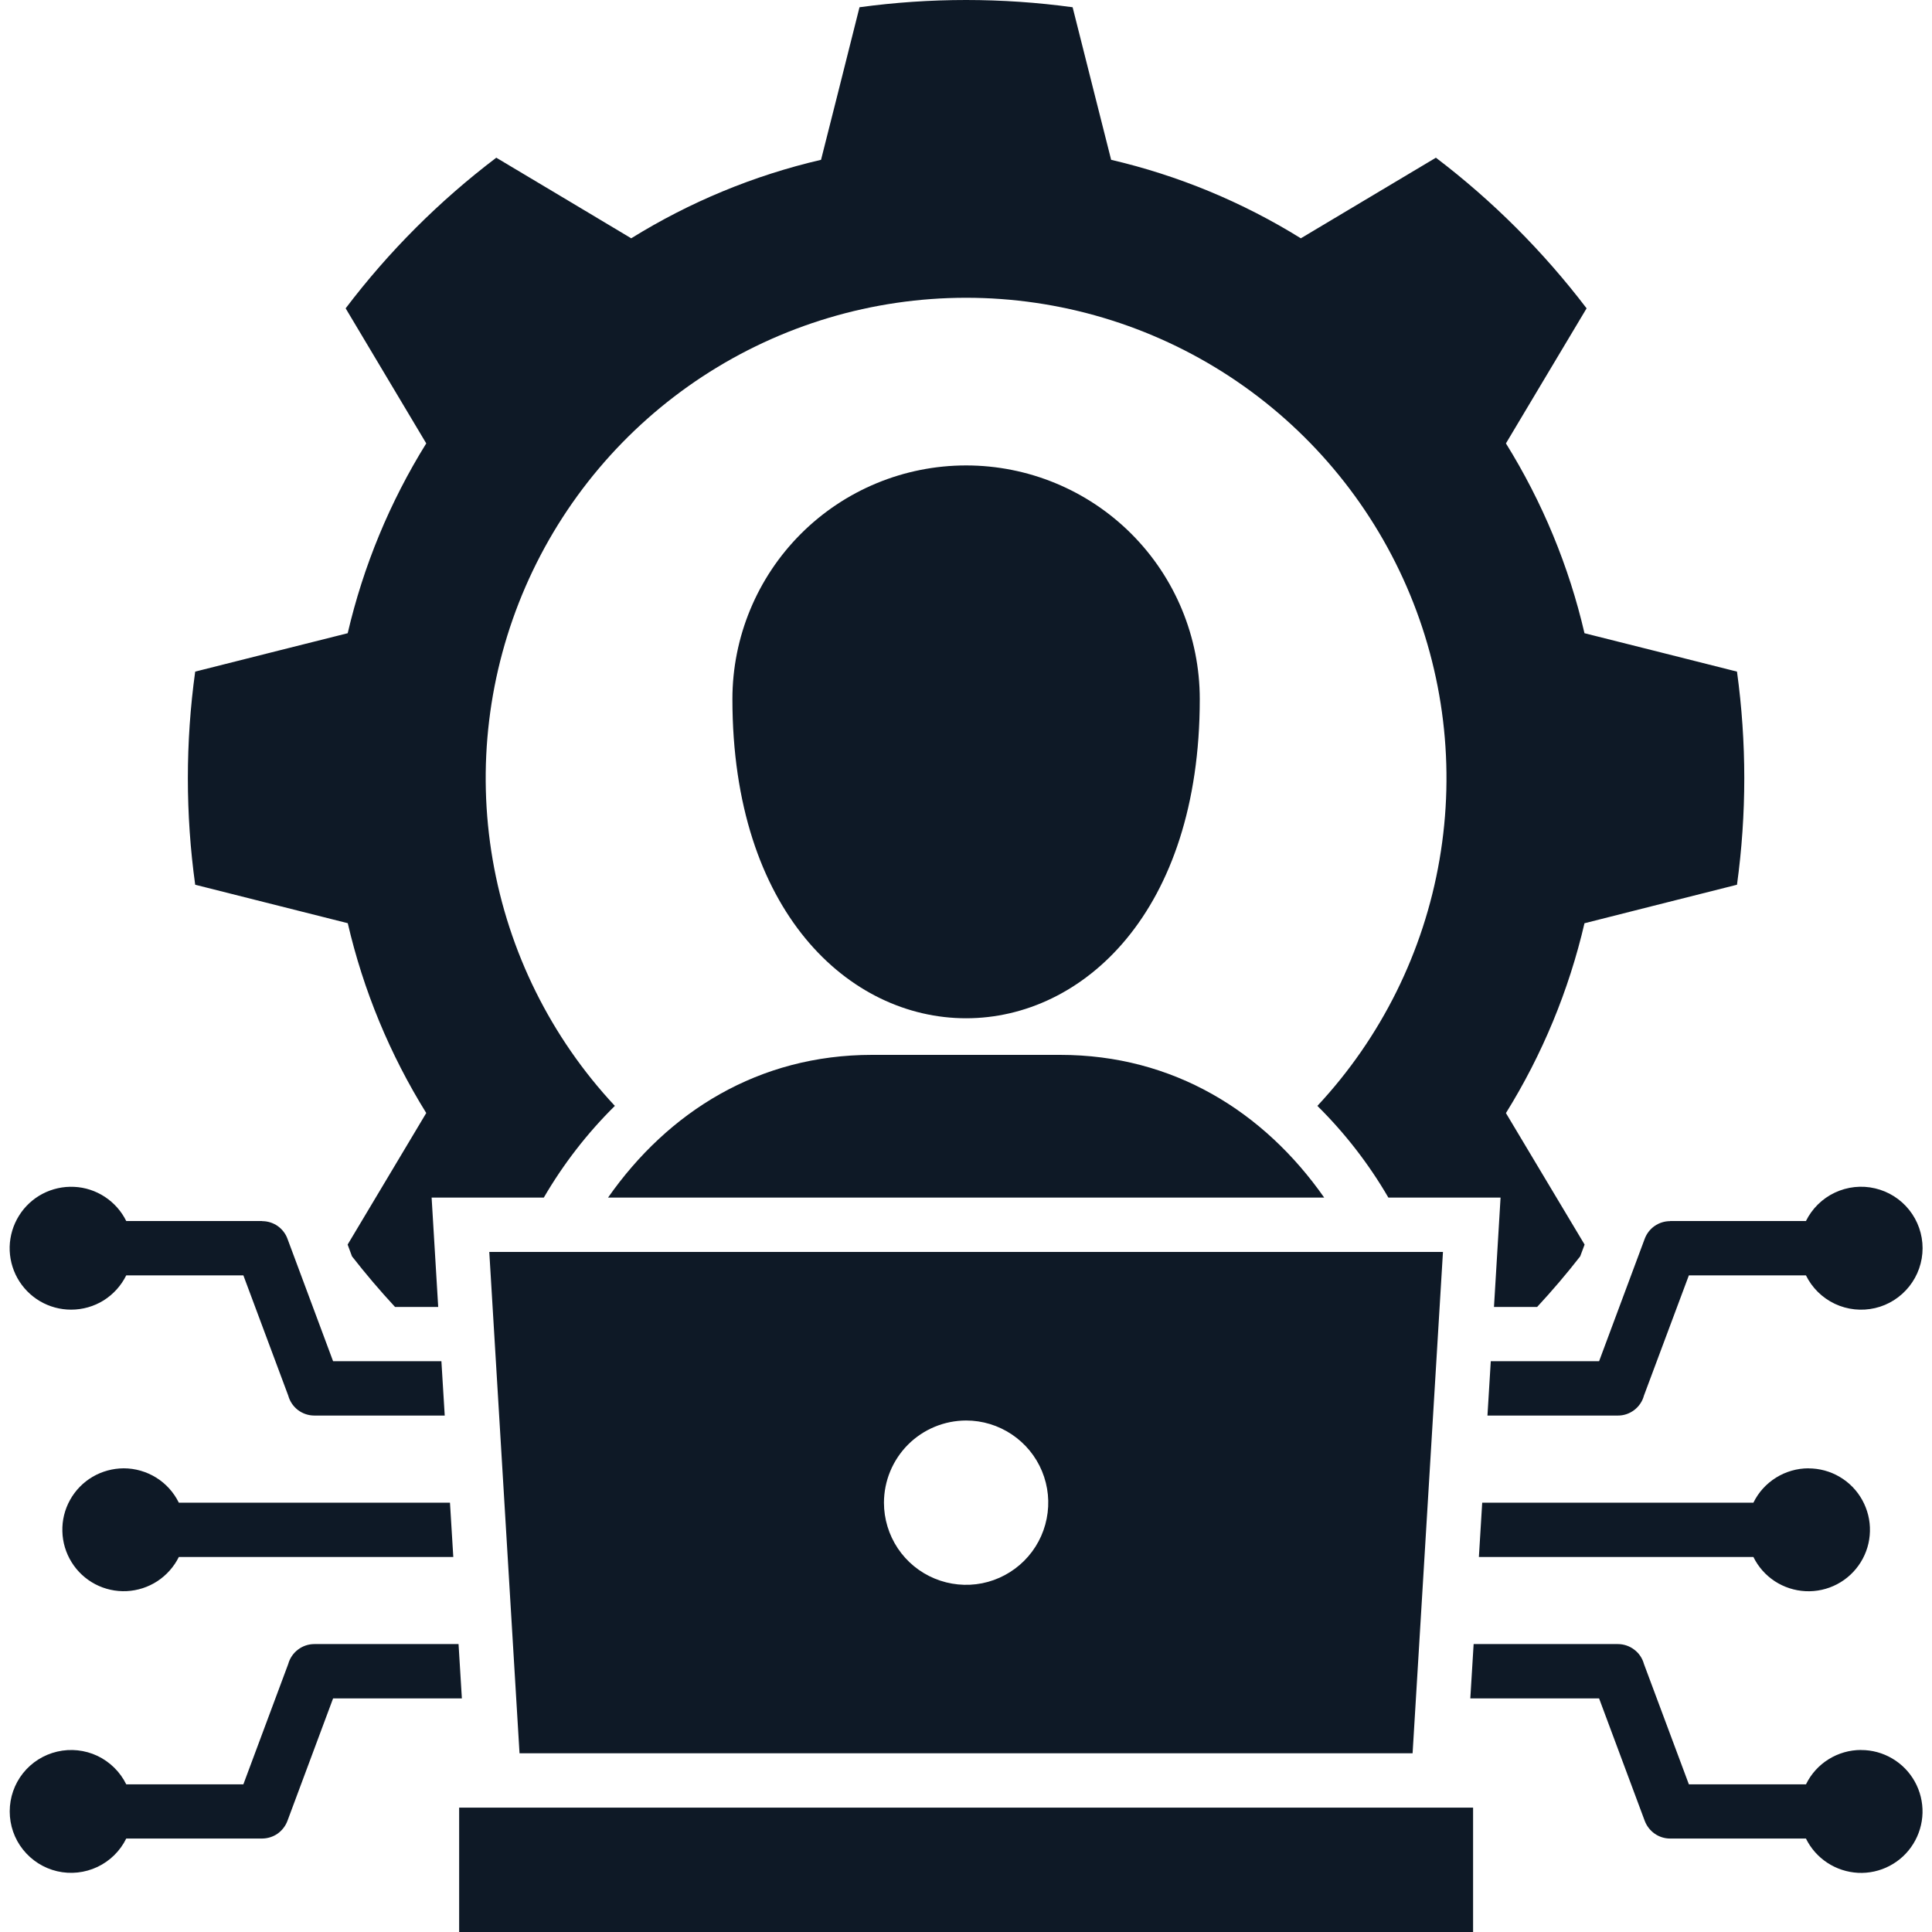 <svg width="32" height="32" viewBox="0 0 32 32" fill="none" xmlns="http://www.w3.org/2000/svg">
<g clip-path="url(#clip0_537_10)">
<path d="M3.233 14.654C3.071 13.483 3.071 12.295 3.233 11.124L4.621 10.774L5.759 10.488C6.018 9.376 6.457 8.314 7.06 7.344L6.459 6.337L5.725 5.107C6.439 4.165 7.278 3.326 8.22 2.612L9.45 3.346L10.455 3.947C11.425 3.345 12.487 2.905 13.599 2.647L13.887 1.508L14.236 0.12C15.408 -0.04 16.595 -0.04 17.766 0.12L18.116 1.508L18.404 2.647C19.515 2.906 20.576 3.345 21.546 3.947L22.553 3.346L23.783 2.612C24.724 3.327 25.563 4.167 26.279 5.107L25.544 6.337L24.943 7.344C25.546 8.314 25.986 9.376 26.244 10.488L27.382 10.774L28.77 11.124C28.931 12.295 28.931 13.483 28.77 14.654L27.382 15.004L26.244 15.292C25.985 16.404 25.546 17.466 24.943 18.436L25.544 19.441L26.246 20.614L26.173 20.809C25.949 21.097 25.711 21.376 25.46 21.647H24.745L24.854 19.836H22.996C22.673 19.28 22.277 18.769 21.82 18.317C22.877 17.184 23.581 15.766 23.843 14.238C24.106 12.71 23.917 11.139 23.299 9.717C22.681 8.295 21.661 7.085 20.365 6.235C19.068 5.385 17.552 4.932 16.002 4.932C14.451 4.932 12.935 5.385 11.638 6.235C10.342 7.085 9.322 8.295 8.704 9.717C8.086 11.139 7.897 12.71 8.16 14.238C8.423 15.766 9.126 17.184 10.184 18.317C9.726 18.769 9.331 19.28 9.007 19.836H7.149L7.258 21.647H6.543C6.291 21.375 6.054 21.096 5.83 20.809L5.758 20.614L6.459 19.441L7.06 18.435C6.458 17.466 6.018 16.404 5.76 15.291L4.621 15.004L3.233 14.654ZM19.872 11.579C19.872 10.553 19.465 9.568 18.739 8.842C18.013 8.116 17.028 7.709 16.002 7.709C14.975 7.709 13.991 8.116 13.265 8.842C12.539 9.568 12.131 10.553 12.131 11.579C12.131 18.628 19.872 18.628 19.872 11.579H19.872ZM10.071 19.836H21.933C20.936 18.413 19.435 17.472 17.559 17.472H14.444C12.566 17.472 11.067 18.413 10.071 19.836ZM27.661 20.226C27.57 20.226 27.481 20.254 27.406 20.306C27.331 20.358 27.274 20.432 27.242 20.517L26.486 22.546H24.692L24.637 23.446H26.796C26.895 23.447 26.99 23.414 27.069 23.354C27.147 23.294 27.204 23.21 27.229 23.115L27.973 21.124H29.912C30.014 21.331 30.182 21.496 30.39 21.595C30.598 21.693 30.833 21.718 31.057 21.666C31.281 21.614 31.48 21.487 31.623 21.307C31.766 21.127 31.844 20.904 31.844 20.674C31.844 20.444 31.766 20.221 31.623 20.041C31.48 19.861 31.281 19.735 31.057 19.683C30.833 19.63 30.598 19.656 30.39 19.754C30.182 19.852 30.014 20.018 29.912 20.224H27.661V20.226ZM29.954 24.32C29.764 24.32 29.578 24.374 29.417 24.474C29.255 24.575 29.125 24.718 29.042 24.889H24.55L24.495 25.789H29.042C29.122 25.952 29.244 26.09 29.396 26.19C29.548 26.289 29.724 26.346 29.905 26.355C30.086 26.364 30.267 26.324 30.427 26.24C30.588 26.156 30.723 26.03 30.819 25.876C30.915 25.722 30.968 25.545 30.972 25.363C30.977 25.182 30.932 25.003 30.844 24.844C30.756 24.685 30.627 24.553 30.47 24.461C30.314 24.369 30.136 24.321 29.954 24.321L29.954 24.32ZM7.605 32H24.399V29.94H7.605V32ZM30.825 28.985C30.635 28.985 30.449 29.038 30.287 29.139C30.126 29.239 29.996 29.383 29.913 29.554H27.973L27.229 27.561C27.203 27.466 27.147 27.382 27.068 27.323C26.99 27.263 26.894 27.231 26.796 27.231H24.408L24.353 28.131H26.486L27.242 30.159C27.274 30.244 27.331 30.318 27.406 30.371C27.48 30.423 27.57 30.452 27.661 30.452H29.912C29.992 30.615 30.114 30.753 30.266 30.853C30.418 30.953 30.593 31.01 30.775 31.02C30.956 31.029 31.137 30.989 31.297 30.905C31.458 30.821 31.594 30.695 31.689 30.541C31.785 30.387 31.838 30.21 31.843 30.028C31.847 29.847 31.803 29.667 31.715 29.509C31.627 29.35 31.498 29.218 31.341 29.126C31.185 29.034 31.006 28.985 30.825 28.986L30.825 28.985ZM7.595 27.231H5.207C5.109 27.231 5.013 27.263 4.935 27.323C4.857 27.382 4.8 27.466 4.774 27.561L4.031 29.554H2.091C1.99 29.348 1.821 29.182 1.614 29.083C1.406 28.985 1.171 28.96 0.948 29.012C0.724 29.064 0.524 29.19 0.381 29.37C0.238 29.55 0.161 29.773 0.161 30.003C0.161 30.233 0.238 30.456 0.381 30.635C0.524 30.815 0.724 30.942 0.948 30.994C1.171 31.046 1.406 31.02 1.614 30.922C1.821 30.824 1.99 30.658 2.091 30.452H4.342C4.434 30.451 4.523 30.423 4.598 30.371C4.672 30.318 4.729 30.244 4.761 30.159L5.517 28.131H7.65L7.595 27.231ZM8.104 20.736H23.9L23.397 29.04H8.605L8.104 20.736ZM14.641 24.889C14.641 25.158 14.721 25.421 14.87 25.645C15.02 25.869 15.232 26.043 15.481 26.146C15.73 26.249 16.003 26.276 16.267 26.224C16.531 26.171 16.774 26.041 16.964 25.851C17.154 25.661 17.284 25.418 17.336 25.154C17.389 24.89 17.362 24.617 17.259 24.368C17.156 24.119 16.981 23.907 16.758 23.758C16.534 23.608 16.271 23.528 16.002 23.528C15.641 23.529 15.295 23.672 15.04 23.927C14.785 24.183 14.642 24.528 14.641 24.889L14.641 24.889ZM2.049 24.32C1.868 24.321 1.69 24.369 1.533 24.461C1.377 24.553 1.248 24.685 1.16 24.844C1.072 25.002 1.028 25.181 1.033 25.363C1.037 25.544 1.09 25.721 1.186 25.875C1.281 26.029 1.416 26.154 1.577 26.239C1.738 26.323 1.918 26.363 2.099 26.354C2.28 26.345 2.455 26.288 2.607 26.189C2.759 26.089 2.881 25.951 2.962 25.789H7.508L7.453 24.889H2.962C2.878 24.718 2.748 24.574 2.587 24.474C2.425 24.374 2.239 24.32 2.049 24.32ZM1.178 21.692C1.368 21.692 1.555 21.639 1.716 21.539C1.877 21.438 2.007 21.294 2.091 21.124H4.031L4.774 23.115C4.8 23.21 4.856 23.294 4.934 23.354C5.013 23.414 5.109 23.446 5.207 23.446H7.366L7.311 22.546H5.517L4.761 20.517C4.73 20.432 4.672 20.358 4.598 20.306C4.523 20.254 4.434 20.226 4.342 20.226V20.224H2.091C2.011 20.061 1.888 19.923 1.736 19.823C1.585 19.724 1.409 19.666 1.228 19.658C1.047 19.649 0.866 19.689 0.705 19.773C0.545 19.857 0.409 19.983 0.314 20.137C0.218 20.291 0.165 20.468 0.16 20.65C0.156 20.831 0.2 21.01 0.288 21.169C0.377 21.328 0.506 21.46 0.662 21.552C0.819 21.644 0.997 21.692 1.178 21.692Z" fill="#0E1926"/>
</g>
<defs>
<clipPath id="clip0_537_10">
<rect width="32" height="32" fill="white"/>
</clipPath>
</defs>
</svg>

